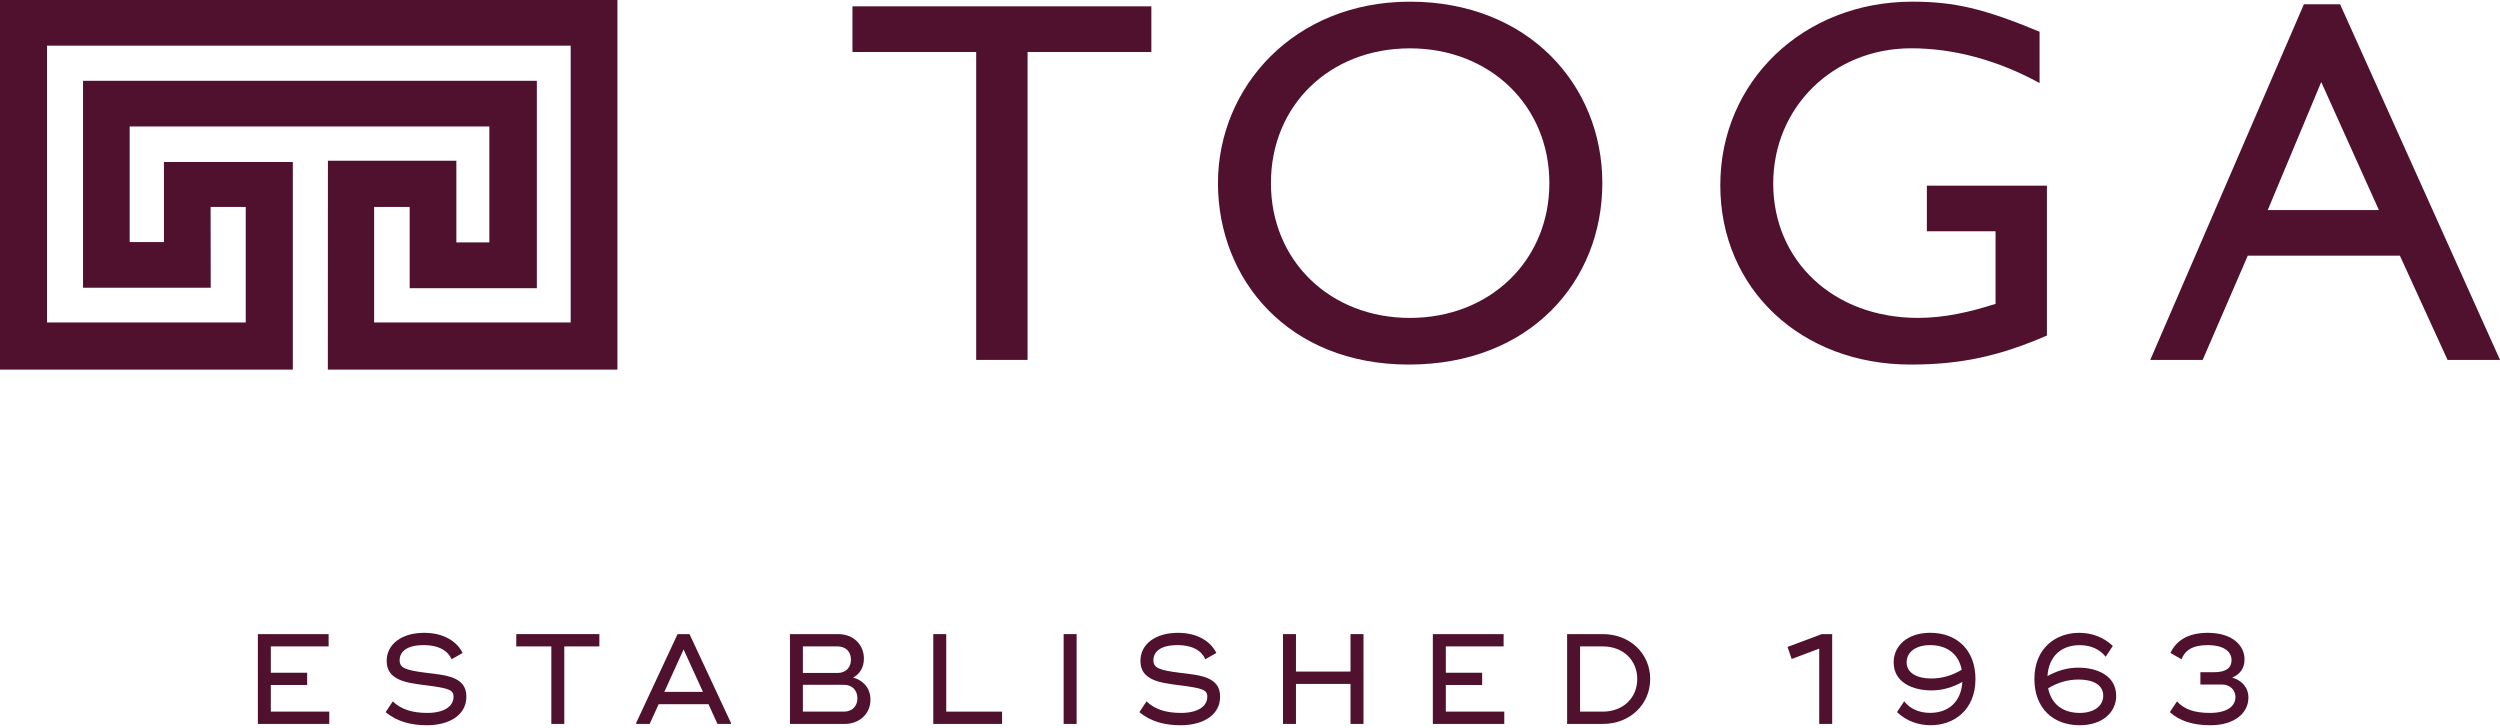<svg xmlns="http://www.w3.org/2000/svg" width="103" height="30" viewBox="0 0 103 30" fill="none"><g clip-path="url(#clip0_10981_4677)"><path d="M35.121 0.261V2.142H40.219V14.828H42.336V2.142H47.436V0.261H35.121Z" fill="#50112E"></path><path d="M58.087 0.069C62.949 0.069 66.016 3.487 66.016 7.544C66.016 11.602 63.034 15.02 58.043 15.02C53.053 15.02 50.18 11.495 50.18 7.544C50.18 3.594 53.312 0.069 58.087 0.069ZM58.087 13.098C61.393 13.098 63.834 10.728 63.834 7.544C63.834 4.361 61.393 1.992 58.087 1.992C54.782 1.992 52.362 4.341 52.362 7.544C52.362 10.748 54.803 13.098 58.087 13.098Z" fill="#50112E"></path><path d="M103 14.828H100.839L98.875 10.534H92.608L90.75 14.828H88.591L94.921 0.176H96.412L103.001 14.828H103ZM93.43 8.655H98.011L95.635 3.38L93.431 8.655H93.43Z" fill="#50112E"></path><path d="M84.335 13.823C82.369 14.678 80.771 15.02 78.719 15.02C74.203 15.02 70.876 11.902 70.876 7.63C70.876 3.358 74.29 0.069 78.782 0.069C80.51 0.069 81.72 0.347 84.031 1.307V3.421C82.303 2.481 80.51 1.99 78.738 1.99C75.541 1.99 73.057 4.404 73.057 7.565C73.057 10.727 75.519 13.097 79.019 13.097C80.164 13.097 81.201 12.84 82.217 12.519V9.529H79.387V7.649H84.333V13.822L84.335 13.823Z" fill="#50112E"></path><path d="M1.937 1.881H23.512V13.286H15.414V8.526H16.879V11.873H22.118V3.328H3.421V11.855H8.682L8.677 8.526H10.124V13.286H1.937V1.881ZM0 0V15.227H12.065V6.675H6.754V9.972H5.343V5.21H20.161V9.988H18.802V6.623H13.51L13.507 15.227H25.438V0H0Z" fill="#50112E"></path><path d="M13.566 29.319V29.826H10.624V26.125H13.539V26.632H11.158V27.716H12.655V28.223H11.158V29.317H13.565L13.566 29.319Z" fill="#50112E"></path><path d="M15.888 29.34L16.183 28.896C16.52 29.224 16.98 29.372 17.605 29.372C18.279 29.372 18.686 29.112 18.686 28.705C18.686 28.414 18.483 28.351 17.482 28.225C16.734 28.13 15.931 28.023 15.931 27.231C15.931 26.537 16.552 26.072 17.476 26.072C18.301 26.072 18.835 26.443 19.06 26.902L18.604 27.162C18.471 26.845 18.128 26.579 17.449 26.579C16.77 26.579 16.465 26.844 16.465 27.204C16.465 27.516 16.7 27.611 17.54 27.717C18.369 27.818 19.215 27.87 19.215 28.701C19.215 29.468 18.503 29.88 17.588 29.88C16.952 29.88 16.363 29.738 15.888 29.34Z" fill="#50112E"></path><path d="M24.693 26.632H23.249V29.826H22.715V26.632H21.27V26.125H24.694V26.632H24.693Z" fill="#50112E"></path><path d="M30.116 29.784V29.826H29.559L29.19 29.013H27.136L26.767 29.826H26.21V29.784L27.916 26.125H28.408L30.115 29.784H30.116ZM28.961 28.504L28.164 26.758L27.371 28.504H28.959H28.961Z" fill="#50112E"></path><path d="M32.544 26.125H34.529C35.171 26.125 35.593 26.569 35.593 27.135C35.593 27.506 35.417 27.77 35.15 27.917C35.55 28.023 35.862 28.336 35.862 28.827C35.862 29.434 35.385 29.826 34.797 29.826H32.546V26.125H32.544ZM34.507 27.726C34.838 27.726 35.059 27.51 35.059 27.177C35.059 26.844 34.84 26.632 34.507 26.632H33.079V27.726H34.507ZM34.775 29.319C35.106 29.319 35.326 29.097 35.326 28.77C35.326 28.442 35.107 28.214 34.775 28.214H33.079V29.319H34.775Z" fill="#50112E"></path><path d="M41.285 29.319V29.826H38.451V26.125H38.985V29.319H41.285Z" fill="#50112E"></path><path d="M44.357 26.125V29.826H43.822V26.125H44.357Z" fill="#50112E"></path><path d="M46.943 29.34L47.237 28.896C47.574 29.224 48.034 29.372 48.66 29.372C49.334 29.372 49.741 29.112 49.741 28.705C49.741 28.414 49.538 28.351 48.537 28.225C47.788 28.13 46.985 28.023 46.985 27.231C46.985 26.537 47.606 26.072 48.531 26.072C49.355 26.072 49.89 26.443 50.114 26.902L49.659 27.162C49.525 26.845 49.182 26.579 48.504 26.579C47.825 26.579 47.52 26.844 47.52 27.204C47.52 27.516 47.755 27.611 48.595 27.717C49.424 27.818 50.269 27.87 50.269 28.701C50.269 29.468 49.557 29.88 48.643 29.88C48.007 29.88 47.418 29.738 46.943 29.34Z" fill="#50112E"></path><path d="M56.176 26.125V29.826H55.641V28.177H53.394V29.826H52.86V26.125H53.394V27.669H55.641V26.125H56.176Z" fill="#50112E"></path><path d="M61.976 29.319V29.826H59.033V26.125H61.949V26.632H59.568V27.716H61.065V28.223H59.568V29.317H61.974L61.976 29.319Z" fill="#50112E"></path><path d="M67.988 27.976C67.988 29.028 67.149 29.826 66.036 29.826H64.565V26.125H66.036C67.149 26.125 67.988 26.923 67.988 27.976ZM67.454 27.976C67.454 27.192 66.865 26.632 66.036 26.632H65.099V29.319H66.036C66.865 29.319 67.454 28.758 67.454 27.976Z" fill="#50112E"></path><path d="M75.486 26.125V29.826H74.952V26.722L73.817 27.15L73.646 26.653L75.058 26.125H75.486Z" fill="#50112E"></path><path d="M81.389 27.976C81.389 29.265 80.49 29.879 79.543 29.879C79.034 29.879 78.538 29.705 78.157 29.338L78.451 28.894C78.697 29.202 79.062 29.37 79.522 29.37C80.287 29.37 80.8 28.905 80.849 28.096C80.48 28.301 80.062 28.445 79.575 28.445C78.816 28.445 78.019 28.123 78.019 27.293C78.019 26.573 78.623 26.071 79.522 26.071C80.624 26.071 81.389 26.779 81.389 27.976ZM80.822 27.594C80.694 26.934 80.207 26.579 79.522 26.579C78.939 26.579 78.553 26.86 78.553 27.288C78.553 27.716 78.965 27.954 79.569 27.954C80.018 27.954 80.436 27.828 80.82 27.594H80.822Z" fill="#50112E"></path><path d="M87.188 28.659C87.188 29.378 86.584 29.88 85.685 29.88C84.582 29.88 83.817 29.172 83.817 27.977C83.817 26.686 84.716 26.072 85.663 26.072C86.172 26.072 86.669 26.248 87.048 26.613L86.754 27.057C86.508 26.749 86.143 26.581 85.683 26.581C84.918 26.581 84.405 27.046 84.356 27.855C84.725 27.65 85.143 27.507 85.629 27.507C86.388 27.507 87.185 27.83 87.185 28.66L87.188 28.659ZM86.653 28.663C86.653 28.219 86.242 27.997 85.638 27.997C85.188 27.997 84.771 28.123 84.385 28.357C84.514 29.017 85 29.372 85.685 29.372C86.268 29.372 86.653 29.091 86.653 28.663Z" fill="#50112E"></path><path d="M92.634 28.748C92.634 29.361 92.083 29.88 91.061 29.88C90.328 29.88 89.783 29.69 89.397 29.34L89.692 28.896C89.98 29.218 90.398 29.372 91.046 29.372C91.801 29.372 92.1 29.065 92.1 28.72C92.1 28.408 91.854 28.202 91.549 28.202H90.656V27.695H91.228C91.726 27.695 91.94 27.504 91.94 27.198C91.94 26.865 91.652 26.579 90.95 26.579C90.314 26.579 90.009 26.812 89.88 27.162L89.424 26.902C89.643 26.416 90.126 26.072 90.955 26.072C91.966 26.072 92.475 26.585 92.475 27.168C92.475 27.528 92.293 27.78 91.966 27.918C92.362 28.029 92.636 28.321 92.636 28.75L92.634 28.748Z" fill="#50112E"></path></g><defs><clipPath id="clip0_10981_4677"><rect width="103" height="29.88" fill="white"></rect></clipPath></defs></svg>